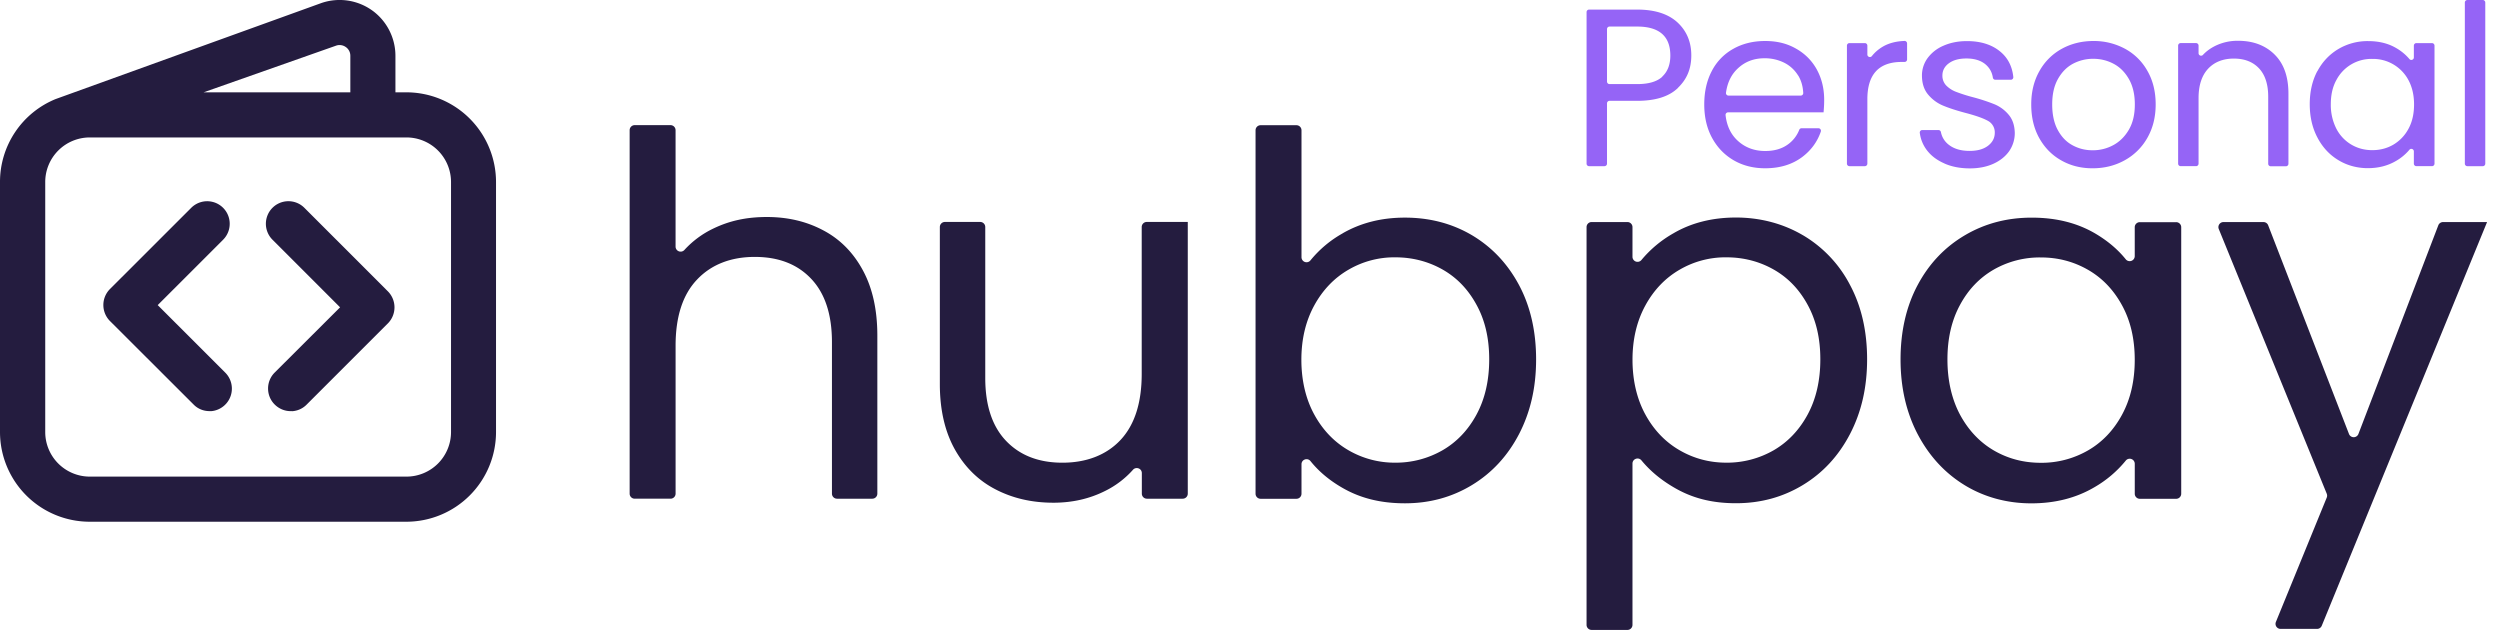<svg xmlns="http://www.w3.org/2000/svg" width="127" height="32" fill="none"><g clip-path="url(#a)"><path fill="#9564F6" d="M85.217 1.14c-.471-.433-1.15-.653-2.05-.653h-2.441a.128.128 0 0 0-.128.128v7.699c0 .07.057.128.128.128h.781a.13.13 0 0 0 .129-.128V5.25c0-.07.057-.128.128-.128h1.402c.926 0 1.617-.214 2.072-.653v-.006c.455-.439.68-.963.68-1.648 0-.685-.236-1.242-.701-1.675Zm-.776 2.752.005.005c-.273.252-.701.375-1.279.375h-1.402a.128.128 0 0 1-.129-.128V1.477a.13.13 0 0 1 .129-.128h1.402c1.124 0 1.686.493 1.686 1.473 0 .46-.139.819-.412 1.07Zm7.858-.353c-.247-.45-.6-.808-1.055-1.065-.455-.262-.963-.391-1.574-.391-.61 0-1.15.134-1.616.396a2.695 2.695 0 0 0-1.092 1.124c-.257.487-.386 1.055-.386 1.702 0 .648.134 1.22.402 1.708.267.487.637.867 1.103 1.135.465.267.995.4 1.59.4.749 0 1.37-.192 1.873-.566.455-.34.775-.775.954-1.299a.128.128 0 0 0-.122-.168h-.856a.126.126 0 0 0-.118.08 1.649 1.649 0 0 1-.602.76c-.3.209-.674.316-1.124.316-.546 0-1.017-.171-1.397-.52-.35-.32-.56-.754-.62-1.302a.129.129 0 0 1 .128-.142h4.86l-.01-.006a6.43 6.43 0 0 0 .031-.626c0-.573-.123-1.081-.37-1.536Zm-.823 1.317h-3.669a.128.128 0 0 1-.127-.146c.073-.524.276-.937.615-1.246.364-.338.814-.504 1.338-.504a2.2 2.2 0 0 1 1.002.225c.3.15.535.37.712.654v-.006c.156.256.24.55.258.888a.128.128 0 0 1-.128.135Zm5.271-2.776c-.43.016-.797.112-1.103.291-.215.127-.4.286-.552.477-.076.096-.23.044-.23-.078v-.452a.128.128 0 0 0-.128-.128h-.782a.128.128 0 0 0-.128.128v5.995a.13.13 0 0 0 .128.129h.782a.13.13 0 0 0 .128-.129v-3.27c0-1.264.584-1.896 1.745-1.896h.145c.07 0 .128-.057.128-.128v-.811a.129.129 0 0 0-.133-.129Zm4.566 3.214a9.545 9.545 0 0 0-1.098-.359 8.078 8.078 0 0 1-.84-.267 1.402 1.402 0 0 1-.503-.321.711.711 0 0 1-.198-.509c0-.257.112-.466.332-.626.22-.16.514-.241.889-.241.401 0 .722.096.963.294.209.175.337.4.379.676a.129.129 0 0 0 .127.111h.784a.128.128 0 0 0 .128-.14c-.057-.544-.279-.979-.674-1.3-.423-.347-.985-.524-1.676-.524-.45 0-.85.08-1.199.235a1.941 1.941 0 0 0-.808.632 1.494 1.494 0 0 0-.284.878c0 .401.107.728.316.974.209.247.46.434.755.557.295.123.669.246 1.135.37.508.133.883.262 1.129.396a.663.663 0 0 1 .365.61c0 .267-.113.487-.343.664-.23.176-.54.262-.937.262-.428 0-.77-.097-1.033-.294a1.064 1.064 0 0 1-.423-.66.13.13 0 0 0-.126-.106h-.82a.128.128 0 0 0-.128.143c.042.322.16.612.351.869.22.294.52.519.9.685l.005.005c.38.166.808.246 1.29.246.45 0 .851-.08 1.194-.235.342-.156.61-.37.803-.643a1.62 1.62 0 0 0 .283-.926c-.01-.38-.112-.69-.315-.926a1.869 1.869 0 0 0-.723-.53Zm6.643-2.814a3.322 3.322 0 0 0-1.611-.397c-.589 0-1.13.134-1.606.396a2.885 2.885 0 0 0-1.135 1.13c-.278.492-.417 1.05-.417 1.697s.133 1.215.406 1.707c.273.487.642.867 1.119 1.135.471.268.996.401 1.59.401.594 0 1.135-.133 1.622-.401a2.952 2.952 0 0 0 1.156-1.135c.284-.493.428-1.06.428-1.707 0-.648-.139-1.216-.418-1.702a2.863 2.863 0 0 0-1.134-1.124Zm.193 4.105c-.204.348-.466.61-.792.787a2.166 2.166 0 0 1-1.05.262c-.375 0-.712-.085-1.027-.257-.316-.17-.562-.433-.75-.782-.187-.347-.278-.787-.278-1.29s.091-.931.284-1.279c.193-.348.444-.61.76-.782a2.172 2.172 0 0 1 1.044-.257c.374 0 .717.086 1.038.257.321.171.578.434.776.782.198.353.295.776.295 1.28 0 .502-.097.93-.3 1.278Zm7.393-3.823c-.471-.46-1.087-.69-1.847-.69a2.57 2.57 0 0 0-1.167.262c-.239.12-.447.27-.619.455a.128.128 0 0 1-.222-.086v-.386a.128.128 0 0 0-.128-.128h-.781a.128.128 0 0 0-.129.128v5.996c0 .07.058.128.129.128h.781a.128.128 0 0 0 .128-.128v-3.33c0-.653.166-1.15.487-1.493.321-.343.766-.514 1.306-.514.541 0 .969.166 1.28.498.31.332.465.814.465 1.435v3.41c0 .07.058.128.129.128h.771c.07 0 .128-.058.128-.128v-3.56c0-.868-.236-1.531-.707-1.992l-.005-.005h.001Zm8.003-.572h-.793a.128.128 0 0 0-.128.128v.599c0 .119-.15.174-.226.082a2.534 2.534 0 0 0-.673-.558c-.402-.236-.873-.353-1.424-.353a2.91 2.91 0 0 0-1.51.401c-.45.268-.808.643-1.065 1.124h-.005c-.258.482-.386 1.05-.386 1.68 0 .632.128 1.195.386 1.687.257.493.61.878 1.059 1.15.445.274.964.413 1.505.413.541 0 1.011-.123 1.418-.359a2.54 2.54 0 0 0 .695-.576c.076-.092.226-.036.226.083v.622c0 .07.057.128.128.128h.793c.07 0 .128-.057.128-.128V2.318a.129.129 0 0 0-.128-.128Zm-1.194 4.351a2.05 2.05 0 0 1-.771.809c-.321.187-.68.278-1.065.278-.386 0-.739-.09-1.06-.278a1.999 1.999 0 0 1-.766-.808 2.656 2.656 0 0 1-.284-1.248c0-.47.091-.883.284-1.23a2.005 2.005 0 0 1 1.826-1.071 2.032 2.032 0 0 1 1.836 1.08c.187.349.283.761.283 1.232 0 .47-.09.883-.283 1.237ZM126.124 0h-.782a.128.128 0 0 0-.128.128v8.186c0 .07.057.128.128.128h.782a.128.128 0 0 0 .128-.128V.128a.128.128 0 0 0-.128-.128Z"/><path fill="#241C3F" d="M41.829 11.705c-.853-.456-1.808-.681-2.87-.681s-1.92.198-2.73.59a4.784 4.784 0 0 0-1.46 1.082.257.257 0 0 1-.45-.171v-5.91a.257.257 0 0 0-.256-.258h-1.82a.257.257 0 0 0-.257.257v18.463c0 .142.115.257.257.257h1.82a.257.257 0 0 0 .257-.257v-7.515c0-1.47.359-2.59 1.089-3.358.724-.767 1.721-1.153 2.934-1.153 1.212 0 2.166.37 2.869 1.116.703.745 1.051 1.818 1.051 3.218v7.692c0 .142.115.257.257.257h1.792a.257.257 0 0 0 .257-.257v-8.025c0-1.298-.24-2.402-.73-3.31-.487-.906-1.158-1.587-2.01-2.037Zm16.428-.43a.257.257 0 0 0-.258.258v7.46c0 1.47-.359 2.591-1.078 3.359-.718.766-1.737 1.153-2.95 1.153s-2.167-.376-2.87-1.116c-.702-.74-1.05-1.807-1.05-3.191v-7.665a.257.257 0 0 0-.258-.258h-1.792a.257.257 0 0 0-.257.258v7.976c0 1.298.252 2.402.756 3.31.505.906 1.197 1.587 2.065 2.037.875.456 1.856.682 2.95.682.955 0 1.835-.199 2.629-.6a4.643 4.643 0 0 0 1.41-1.072c.158-.178.451-.07.451.168v1.043c0 .142.115.257.257.257h1.82a.257.257 0 0 0 .257-.257V11.28l-.006-.005h-2.076Zm16.521.675c-1.009-.595-2.146-.895-3.412-.895-1.18 0-2.23.263-3.153.793h.005a5.705 5.705 0 0 0-1.646 1.378.256.256 0 0 1-.456-.16V6.618a.257.257 0 0 0-.257-.257h-1.82a.257.257 0 0 0-.257.257v18.463c0 .142.115.257.257.257h1.82a.257.257 0 0 0 .257-.257v-1.497c0-.244.305-.35.457-.16.42.523.956.974 1.608 1.35.912.531 1.947.794 3.191.794 1.245 0 2.376-.306 3.395-.922 1.02-.617 1.819-1.481 2.398-2.59.579-1.117.869-2.366.869-3.798s-.29-2.698-.87-3.782c-.584-1.089-1.378-1.925-2.386-2.526Zm.23 9.108c-.429.794-1.008 1.4-1.732 1.818a4.762 4.762 0 0 1-2.397.628 4.67 4.67 0 0 1-2.371-.628c-.724-.418-1.309-1.024-1.743-1.818-.435-.794-.655-1.743-.655-2.784 0-1.04.22-1.963.654-2.757.435-.794 1.02-1.4 1.744-1.818a4.608 4.608 0 0 1 2.37-.627c.875 0 1.674.209 2.398.616.73.413 1.303 1.009 1.732 1.797.43.783.644 1.695.644 2.768 0 1.073-.215 2.011-.644 2.805Zm16.574-9.112c-1.014-.596-2.183-.896-3.395-.896-1.212 0-2.28.273-3.191.81a5.864 5.864 0 0 0-1.61 1.347.257.257 0 0 1-.456-.161v-1.509a.257.257 0 0 0-.257-.257h-1.82a.257.257 0 0 0-.256.257v20.206c0 .142.115.257.257.257h1.819a.257.257 0 0 0 .257-.257v-8.194c0-.24.301-.349.455-.163.433.526.977.982 1.637 1.368.912.541 1.92.81 3.165.81s2.376-.306 3.395-.923c1.02-.617 1.818-1.48 2.397-2.59.58-1.116.87-2.366.87-3.798s-.29-2.698-.87-3.781a6.295 6.295 0 0 0-2.397-2.527Zm.247 9.112c-.43.794-1.009 1.4-1.732 1.819a4.762 4.762 0 0 1-2.398.627c-.853 0-1.647-.21-2.37-.628-.725-.418-1.31-1.024-1.744-1.818-.434-.793-.654-1.743-.654-2.784 0-1.04.22-1.963.654-2.757.434-.794 1.02-1.4 1.743-1.818a4.608 4.608 0 0 1 2.371-.627c.874 0 1.674.209 2.398.617.73.412 1.303 1.008 1.732 1.796.429.784.644 1.695.644 2.768 0 1.073-.215 2.012-.644 2.805Zm18.719-9.772h-1.846a.257.257 0 0 0-.257.257v1.467a.257.257 0 0 1-.458.16c-.409-.508-.932-.947-1.569-1.32-.907-.526-1.963-.794-3.208-.794-1.244 0-2.376.295-3.395.896-1.019.6-1.818 1.442-2.397 2.526-.58 1.084-.87 2.36-.87 3.781 0 1.422.29 2.687.87 3.798.585 1.11 1.378 1.973 2.387 2.59 1.008.617 2.172.923 3.384.923 1.212 0 2.274-.273 3.192-.81a5.752 5.752 0 0 0 1.607-1.36.257.257 0 0 1 .458.16v1.522c0 .142.115.257.257.257h1.846a.257.257 0 0 0 .257-.257V11.543a.257.257 0 0 0-.257-.257h-.001Zm-2.747 9.778c-.429.794-1.008 1.4-1.732 1.818a4.72 4.72 0 0 1-2.398.628c-.874 0-1.667-.21-2.386-.628-.714-.418-1.288-1.024-1.717-1.818-.423-.794-.638-1.749-.638-2.805s.21-1.98.638-2.768c.424-.788.998-1.383 1.717-1.797a4.703 4.703 0 0 1 2.386-.616c.875 0 1.668.209 2.398.627.729.419 1.303 1.02 1.732 1.808.429.783.644 1.705.644 2.768 0 1.062-.215 1.99-.644 2.783Zm18.537-9.783h-2.232a.259.259 0 0 0-.24.165l-4.058 10.599a.257.257 0 0 1-.48 0l-4.105-10.6a.256.256 0 0 0-.239-.164h-2.032a.257.257 0 0 0-.238.354l5.485 13.446a.261.261 0 0 1 0 .195l-2.583 6.317a.257.257 0 0 0 .238.355h1.853a.258.258 0 0 0 .238-.16l8.398-20.507h-.005ZM20.643 4.69h-.555V2.836c0-.92-.447-1.785-1.194-2.315A2.843 2.843 0 0 0 16.31.16L2.827 5.032A4.544 4.544 0 0 0 0 9.244V21.95a4.56 4.56 0 0 0 4.555 4.554h16.088a4.56 4.56 0 0 0 4.555-4.554V9.244a4.56 4.56 0 0 0-4.555-4.554ZM17.07 2.32a.541.541 0 0 1 .5.073c.05.033.227.173.227.443V4.69h-7.454l6.727-2.37Zm5.842 19.629a2.265 2.265 0 0 1-2.262 2.263H4.56a2.265 2.265 0 0 1-2.262-2.263V9.244A2.265 2.265 0 0 1 4.56 6.982h16.09a2.265 2.265 0 0 1 2.262 2.262V21.95Z"/><path fill="#241C3F" d="m8.011 15.5 3.323-3.322a1.145 1.145 0 1 0-1.62-1.62l-4.13 4.127a1.152 1.152 0 0 0 .006 1.627l4.247 4.24c.21.215.496.333.806.333h.107a1.149 1.149 0 0 0 .695-1.953l-3.434-3.433Zm7.451-4.943a1.145 1.145 0 0 0-1.62 0 1.146 1.146 0 0 0 0 1.62l3.434 3.435-3.323 3.315a1.14 1.14 0 0 0-.335.81c0 .307.119.595.335.81.22.219.508.339.813.339l.095.002c.27-.022.52-.137.712-.33l4.129-4.128a1.154 1.154 0 0 0 .006-1.626l-4.246-4.247Z"/></g><defs><clipPath id="a"><path fill="#fff" d="M0 0h126.343v32H0z"/></clipPath></defs></svg>